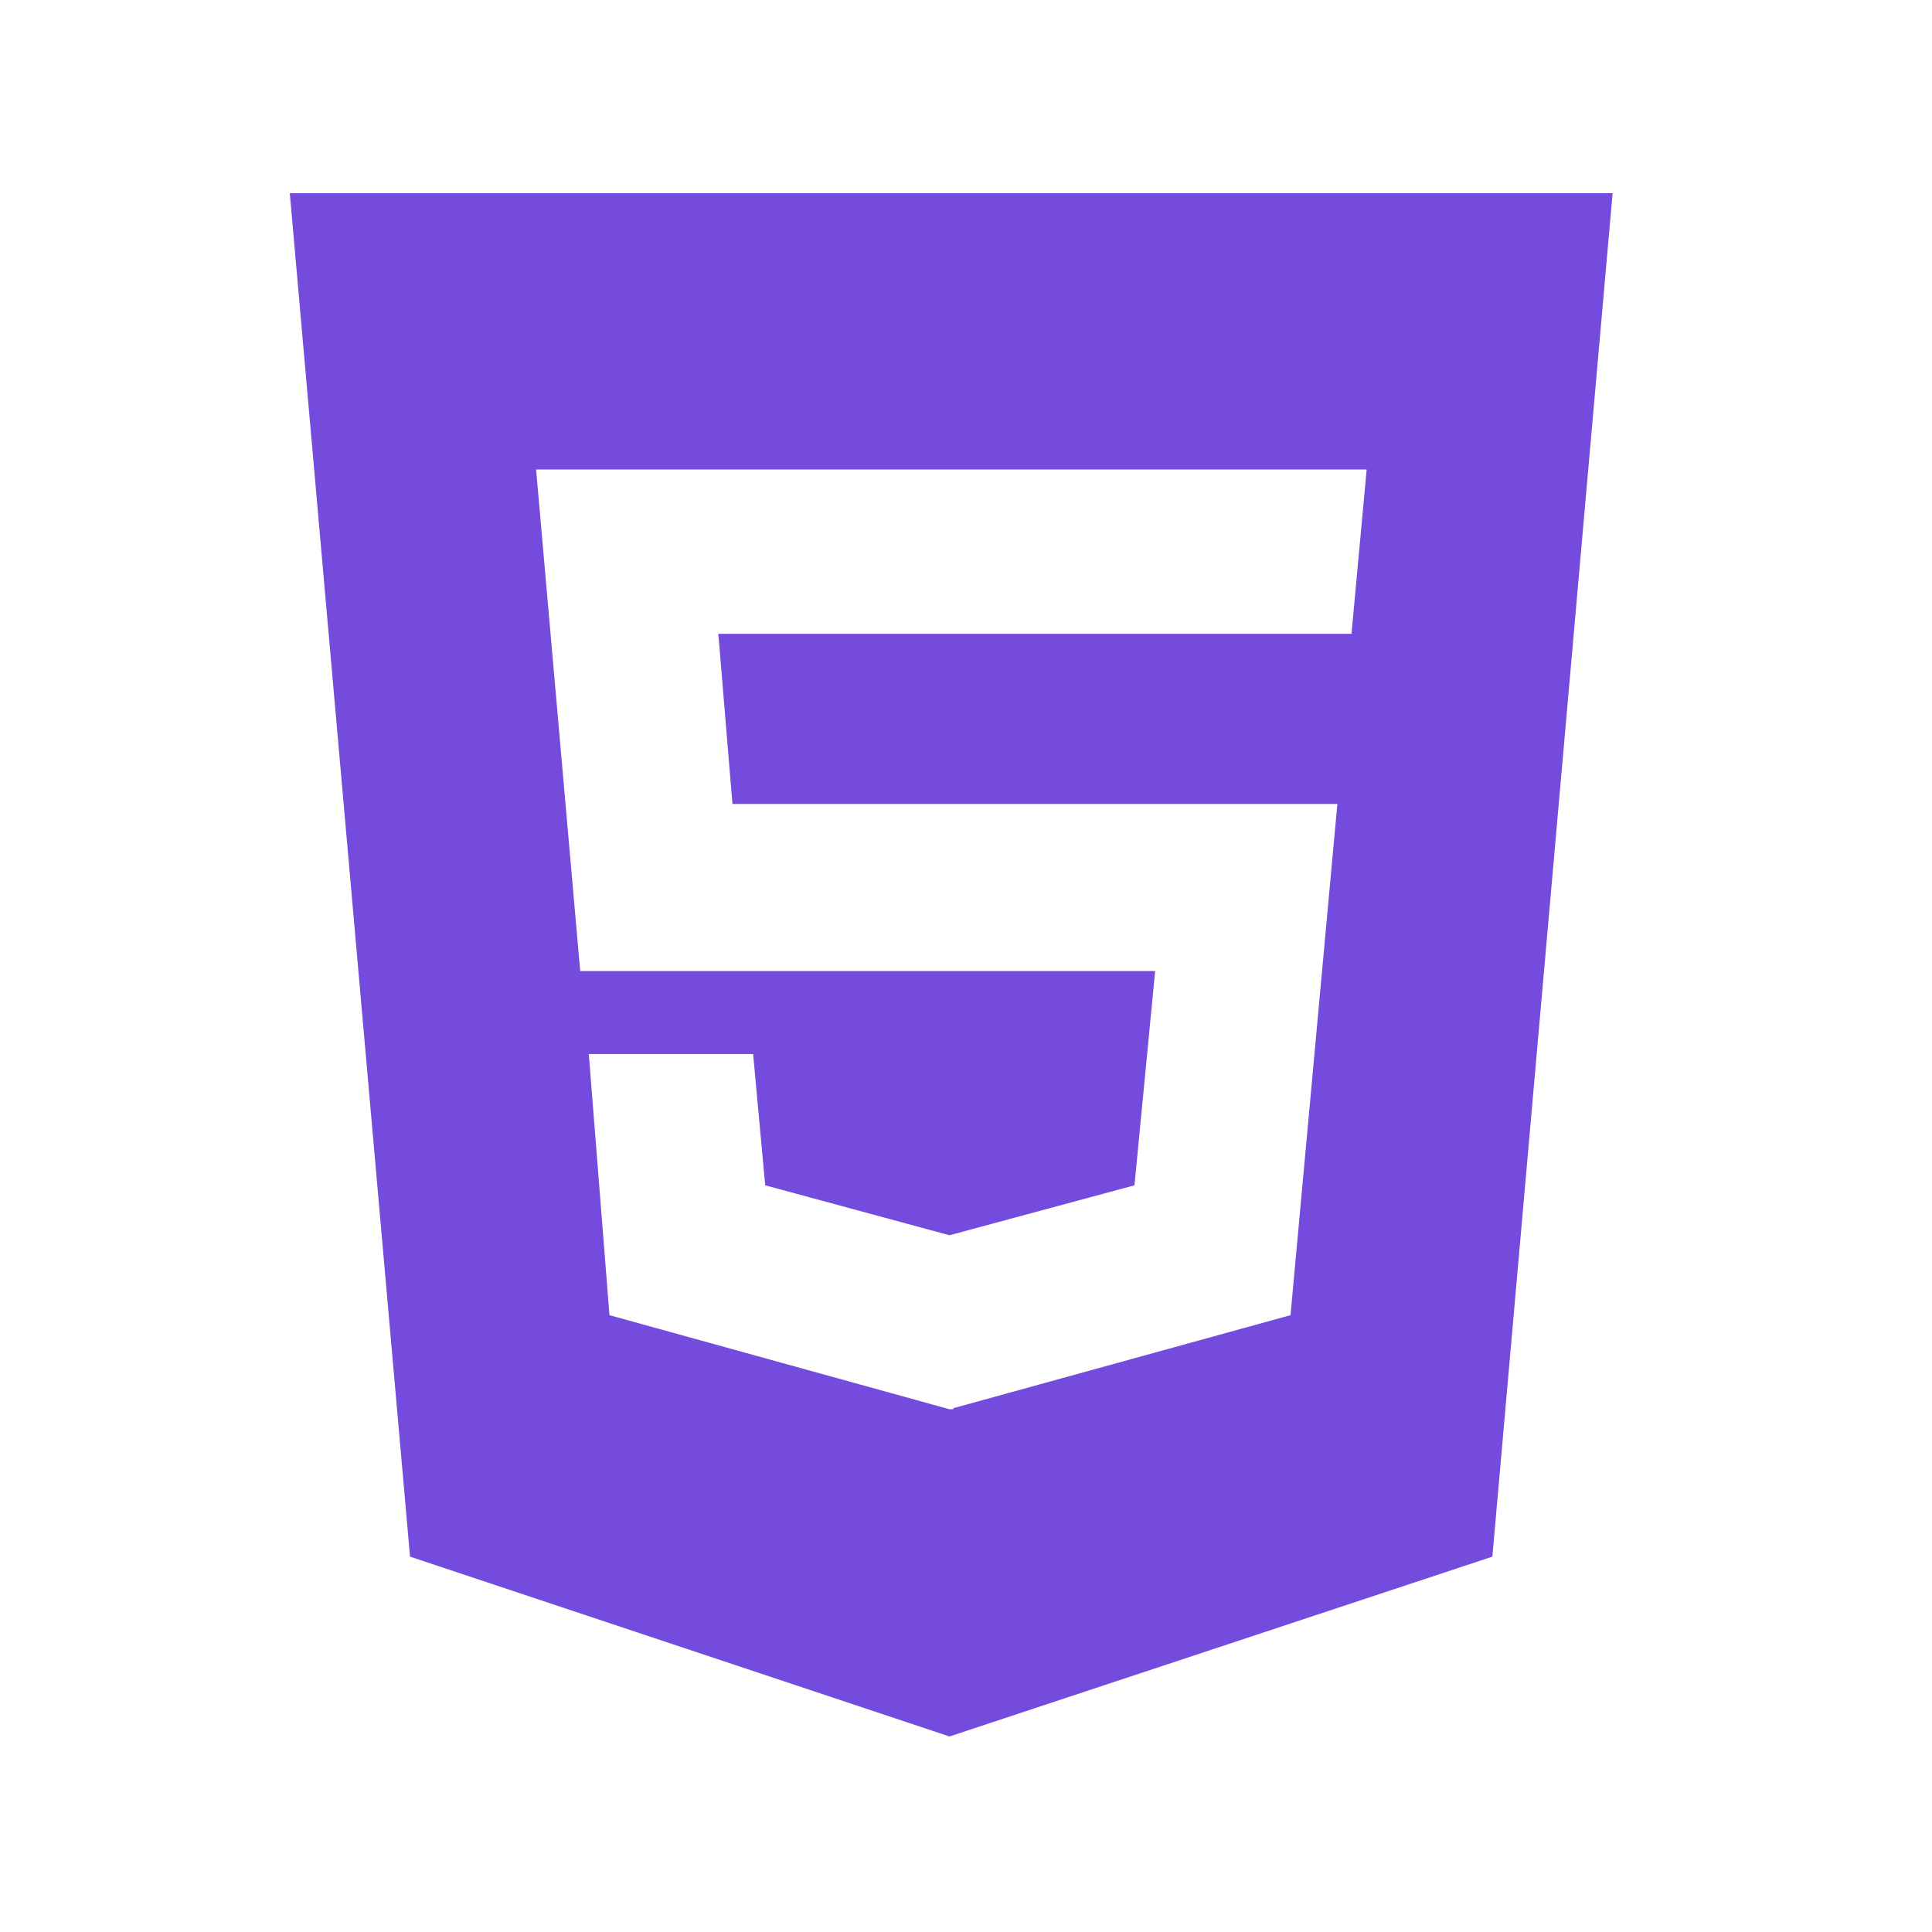 <svg width="60" height="60" viewBox="0 0 60 60" fill="none" xmlns="http://www.w3.org/2000/svg">
<path d="M9 6L12.734 48.343L29.487 53.928L46.347 48.343L50.081 6H9ZM41.972 19.683H22.309L22.747 24.968H41.533L40.078 40.844L29.605 43.733V43.765H29.487L18.928 40.844L18.286 32.735H23.389L23.764 36.811L29.487 38.362L35.232 36.811L35.874 30.157H18.019L16.649 14.58H42.443L41.972 19.683Z" fill="#754BDD"/>
</svg>
